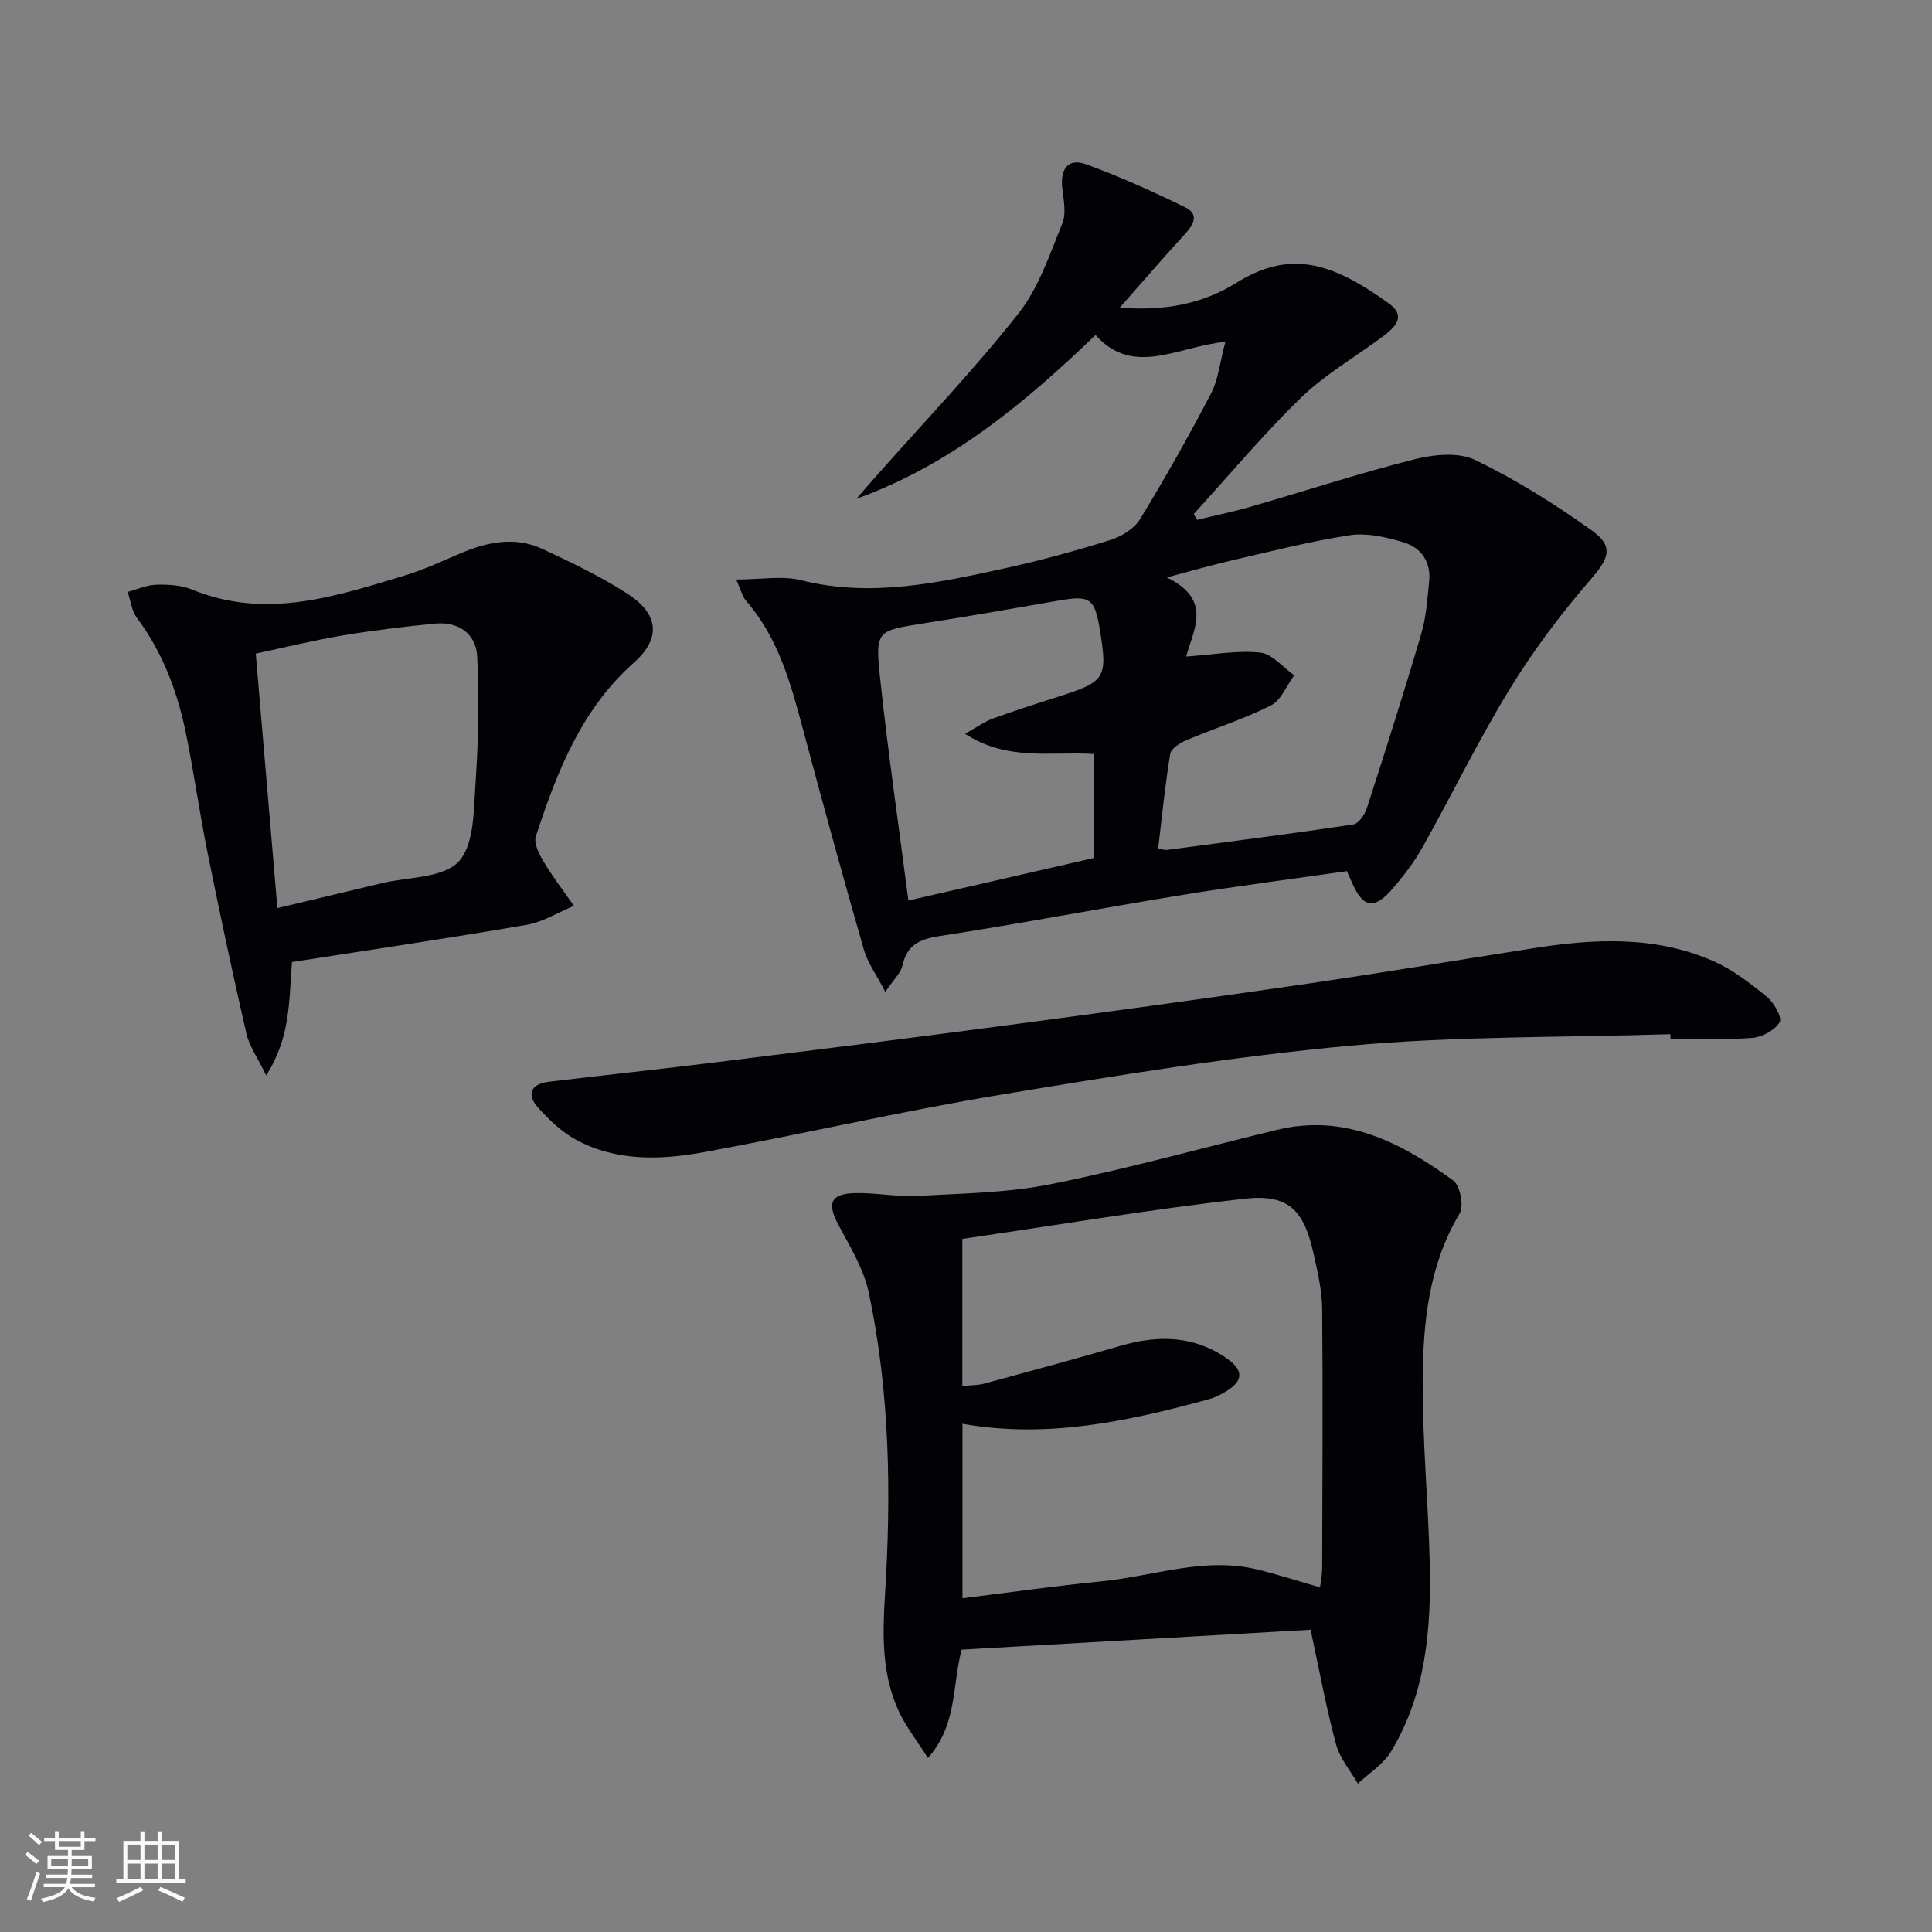 <svg enable-background="new 0 0 400 400" viewBox="0 0 400 400" xmlns="http://www.w3.org/2000/svg"><rect x="0" y="0" width="400" height="400" fill="#808080" stroke="none"/><g fill="#010106"><path d="m152.42 119.98c5.23 0 9.56-.83 13.44.15 14.46 3.63 28.4.54 42.35-2.51 7.29-1.59 14.52-3.58 21.64-5.81 2.31-.72 4.95-2.31 6.16-4.29 5.2-8.5 10.1-17.2 14.71-26.03 1.52-2.9 1.83-6.43 2.98-10.73-10 1.02-19.05 7.35-26.88-1.4-14.91 14.34-30.17 26.95-49.53 33.92 1.46-1.66 2.91-3.33 4.37-4.99 9.81-11.08 20.07-21.81 29.22-33.41 4.18-5.3 6.45-12.21 9.06-18.6.86-2.1.26-4.89-.01-7.32-.43-3.91 1.13-6.32 4.97-4.93 6.99 2.54 13.81 5.63 20.49 8.9 3 1.47 1.68 3.65-.16 5.65-4.34 4.72-8.51 9.58-13.41 15.13 9.46.73 17.21-.84 24.1-5.12 11.25-7.01 19.91-4.21 31.61 4.22 3.87 2.79 1.08 5.14-1.46 7.03-5.58 4.14-11.73 7.68-16.67 12.47-7.84 7.6-14.87 16.03-22.25 24.11.23.4.46.8.69 1.2 3.71-.9 7.47-1.66 11.13-2.72 11.32-3.27 22.53-6.94 33.94-9.82 3.98-1 9.09-1.5 12.53.16 8.44 4.08 16.5 9.14 24.15 14.6 4.69 3.35 3.42 5.87-.27 10.14-6.14 7.1-11.87 14.7-16.76 22.7-6.5 10.62-11.95 21.87-18.04 32.74-1.69 3.02-3.85 5.84-6.11 8.48-3.9 4.55-6.24 4.11-8.56-1.31-.26-.6-.53-1.19-.99-2.23-11.47 1.65-22.95 3.11-34.36 4.98-16.71 2.72-33.34 5.91-50.07 8.48-4.16.64-6.64 1.88-7.6 6.11-.36 1.57-1.84 2.89-3.54 5.43-1.86-3.6-3.66-6.03-4.44-8.76-4.35-15.15-8.53-30.35-12.59-45.58-2.54-9.51-5.1-18.95-11.78-26.62-.79-.9-1.07-2.25-2.06-4.42zm93.17 15.95c5.52-.38 10.49-1.32 15.31-.82 2.48.25 4.71 3.05 7.05 4.7-1.58 2.14-2.7 5.17-4.81 6.24-5.6 2.83-11.66 4.73-17.47 7.18-1.34.57-3.21 1.73-3.39 2.86-1.07 6.49-1.71 13.04-2.5 19.63.95.13 1.44.3 1.9.24 12.84-1.7 25.69-3.34 38.5-5.26 1.11-.17 2.39-2.06 2.82-3.39 3.88-12.01 7.71-24.03 11.27-36.13 1.02-3.46 1.24-7.18 1.62-10.8.42-4.04-1.65-7-5.28-8.09-3.56-1.07-7.56-2.02-11.13-1.48-8.35 1.27-16.57 3.41-24.81 5.3-3.88.89-7.71 2.02-13.09 3.44 9.58 4.68 5.44 10.88 4.01 16.38zm-45.79 16c2.48-1.38 4.01-2.52 5.74-3.15 4.51-1.65 9.09-3.11 13.67-4.57 9.66-3.08 10.14-3.82 8.5-13.86-1.06-6.48-2.06-7.14-8.45-6.02-9.31 1.63-18.63 3.25-27.97 4.72-9.67 1.52-10.11 1.48-9.11 11 1.61 15.31 3.85 30.55 5.89 46.4 13.38-3.07 26.01-5.97 38.44-8.82 0-7.55 0-14.49 0-21.52-8.81-.58-17.79 1.58-26.71-4.18z"/><path d="m271.35 337.42c-24.07 1.37-48.24 2.75-72.26 4.12-2.01 7.74-.88 15.52-6.97 22.44-2.29-3.63-4.61-6.55-6.11-9.84-3.47-7.63-3.3-15.72-2.78-23.96 1.31-20.95 1.01-41.9-3.35-62.52-1.03-4.87-3.81-9.44-6.22-13.92-2.46-4.57-1.78-6.59 3.34-6.72 4.29-.11 8.62.81 12.9.58 9.25-.51 18.64-.62 27.66-2.43 15.73-3.14 31.23-7.48 46.84-11.25 14.11-3.41 25.66 2.64 36.47 10.48 1.44 1.04 2.25 5.3 1.32 6.86-6.33 10.61-7.54 22.35-7.63 34.13-.1 12.77 1.16 25.55 1.45 38.34.31 13.56-.77 26.99-8.05 38.96-1.59 2.62-4.52 4.42-6.83 6.6-1.55-2.72-3.75-5.26-4.53-8.19-2.02-7.48-3.41-15.13-5.25-23.68zm1.94-8.77c.16-1.32.44-2.59.45-3.86.05-17.94.16-35.88 0-53.82-.03-3.77-.93-7.57-1.75-11.28-2.03-9.22-5.21-12.54-14.42-11.5-19.51 2.21-38.91 5.48-58.33 8.31v30.46c1.73-.18 3.22-.13 4.6-.51 9.44-2.56 18.87-5.12 28.26-7.84 7.7-2.23 15.09-2.1 21.86 2.61 3.69 2.57 3.46 4.81-.46 7.06-1 .57-2.06 1.1-3.16 1.4-16.7 4.57-33.49 8.22-51.07 5.1v36.12c9.84-1.21 19.33-2.57 28.87-3.51 10.67-1.05 21.13-5.09 32.05-2.47 4.3 1.02 8.5 2.41 13.1 3.73z"/><path d="m60.45 199.18c-.65 7.85-.21 15.44-5.34 23.47-1.76-3.64-3.49-6.03-4.1-8.67-2.86-12.44-5.51-24.93-8.04-37.45-1.64-8.12-2.78-16.35-4.43-24.47-1.76-8.69-4.77-16.9-10.19-24.12-1.09-1.46-1.3-3.58-1.92-5.39 1.98-.53 3.95-1.44 5.94-1.49 2.46-.07 5.14.08 7.36.99 15.25 6.27 29.71 1.46 44.18-2.94 3.96-1.2 7.74-2.99 11.56-4.61 5.53-2.33 11.21-3.47 16.85-.84 5.99 2.79 12 5.67 17.54 9.23 6.54 4.22 7.08 9.23 1.38 14.3-10.95 9.73-15.93 22.67-20.3 35.97-.48 1.45.7 3.72 1.64 5.29 1.89 3.15 4.14 6.07 6.24 9.09-3.23 1.34-6.36 3.34-9.72 3.92-16.01 2.77-32.1 5.14-48.65 7.72zm-3.02-11.17c7.52-1.79 14.6-3.46 21.66-5.16 5.45-1.31 12.64-1.03 15.86-4.46 3.25-3.46 3.11-10.59 3.5-16.17.6-8.73.78-17.53.35-26.27-.23-4.75-3.86-7.32-8.77-6.84-6.44.64-12.87 1.41-19.25 2.48-5.96 1-11.84 2.46-17.83 3.73 1.53 17.94 2.99 35.11 4.48 52.69z"/><path d="m345.83 214.12c-22.08.7-44.25.36-66.21 2.37-24.26 2.22-48.39 6.17-72.45 10.16-20.6 3.42-40.98 8.16-61.53 11.91-8.88 1.62-17.99 1.92-26.31-2.55-2.97-1.6-5.59-4.1-7.89-6.64-2.47-2.73-1.61-4.95 2.18-5.4 11.54-1.39 23.1-2.61 34.64-4.04 19.61-2.43 39.21-4.87 58.79-7.47 20.73-2.75 41.46-5.57 62.16-8.58 16.09-2.34 32.14-5.02 48.2-7.55 12.63-1.99 25.24-2.64 37.27 2.64 4.02 1.76 7.67 4.58 11.11 7.38 1.48 1.2 3.24 4.32 2.68 5.27-.99 1.66-3.6 3.1-5.64 3.26-5.62.43-11.3.15-16.96.15-.02-.31-.03-.61-.04-.91z"/></g><path d="m5.17 384 .55-.58c.85.61 1.65 1.24 2.4 1.87l-.59.64c-.83-.73-1.62-1.38-2.36-1.93m1.22 9.53-.82-.34c.71-1.76 1.37-3.64 1.98-5.63.24.13.5.25.76.36-.6 1.67-1.24 3.54-1.92 5.61m-.5-13.5.57-.54c.56.44 1.31 1.06 2.26 1.87l-.64.64c-.68-.66-1.41-1.32-2.19-1.97m3.25.46h2.24v-1.36h.77v1.36h4.57v-1.36h.76v1.36h2.28v.69h-2.28v1.84h-2.64v1.26h4.18v2.64h-4.21c0 .45-.02.86-.05 1.21h4.32v.69h-4.38c-.04.34-.1.75-.19 1.22h5.15v.69h-4.82c.87 1.19 2.51 1.92 4.93 2.19-.17.32-.3.57-.37.76-2.77-.49-4.52-1.41-5.26-2.76-.56 1.26-2.3 2.23-5.24 2.9-.12-.24-.26-.48-.43-.72 2.73-.55 4.38-1.34 4.96-2.38h-4.38v-.69h4.65c.1-.38.17-.79.21-1.22h-4.32v-.69h4.4c.03-.34.05-.75.05-1.21h-4.2v-2.64h4.23v-1.26h-2.69v-1.84h-2.24zm1.46 4.46v1.29h3.45c.01-.4.02-.57.01-.53v-.32-.45h-3.46zm1.55-2.59h4.57v-1.19h-4.57zm6.11 2.59h-3.42v.77c-.01.19-.01.37-.02.53h3.44z" fill="#fafafc"/><path d="m32.63 379.16h.82v1.98h3.54v7.89h1.46v.78h-14.37v-.78h1.46v-7.89h3.54v-1.98h.82v1.98h2.73zm-3.49 11.48.5.73c-1.61.82-3.28 1.63-5 2.41-.13-.27-.28-.55-.44-.82 1.75-.72 3.4-1.49 4.94-2.32m-2.78-5.55h2.73v-3.18h-2.73zm0 3.95h2.73v-3.2h-2.73zm3.54-3.95h2.73v-3.18h-2.73zm0 3.95h2.73v-3.2h-2.73zm7.89 4.68c-1.84-.92-3.51-1.7-5.02-2.32l.45-.73c1.89.8 3.57 1.55 5.04 2.23zm-1.62-11.81h-2.73v3.18h2.73zm-2.73 7.13h2.73v-3.2h-2.73z" fill="#fafafc"/></svg>